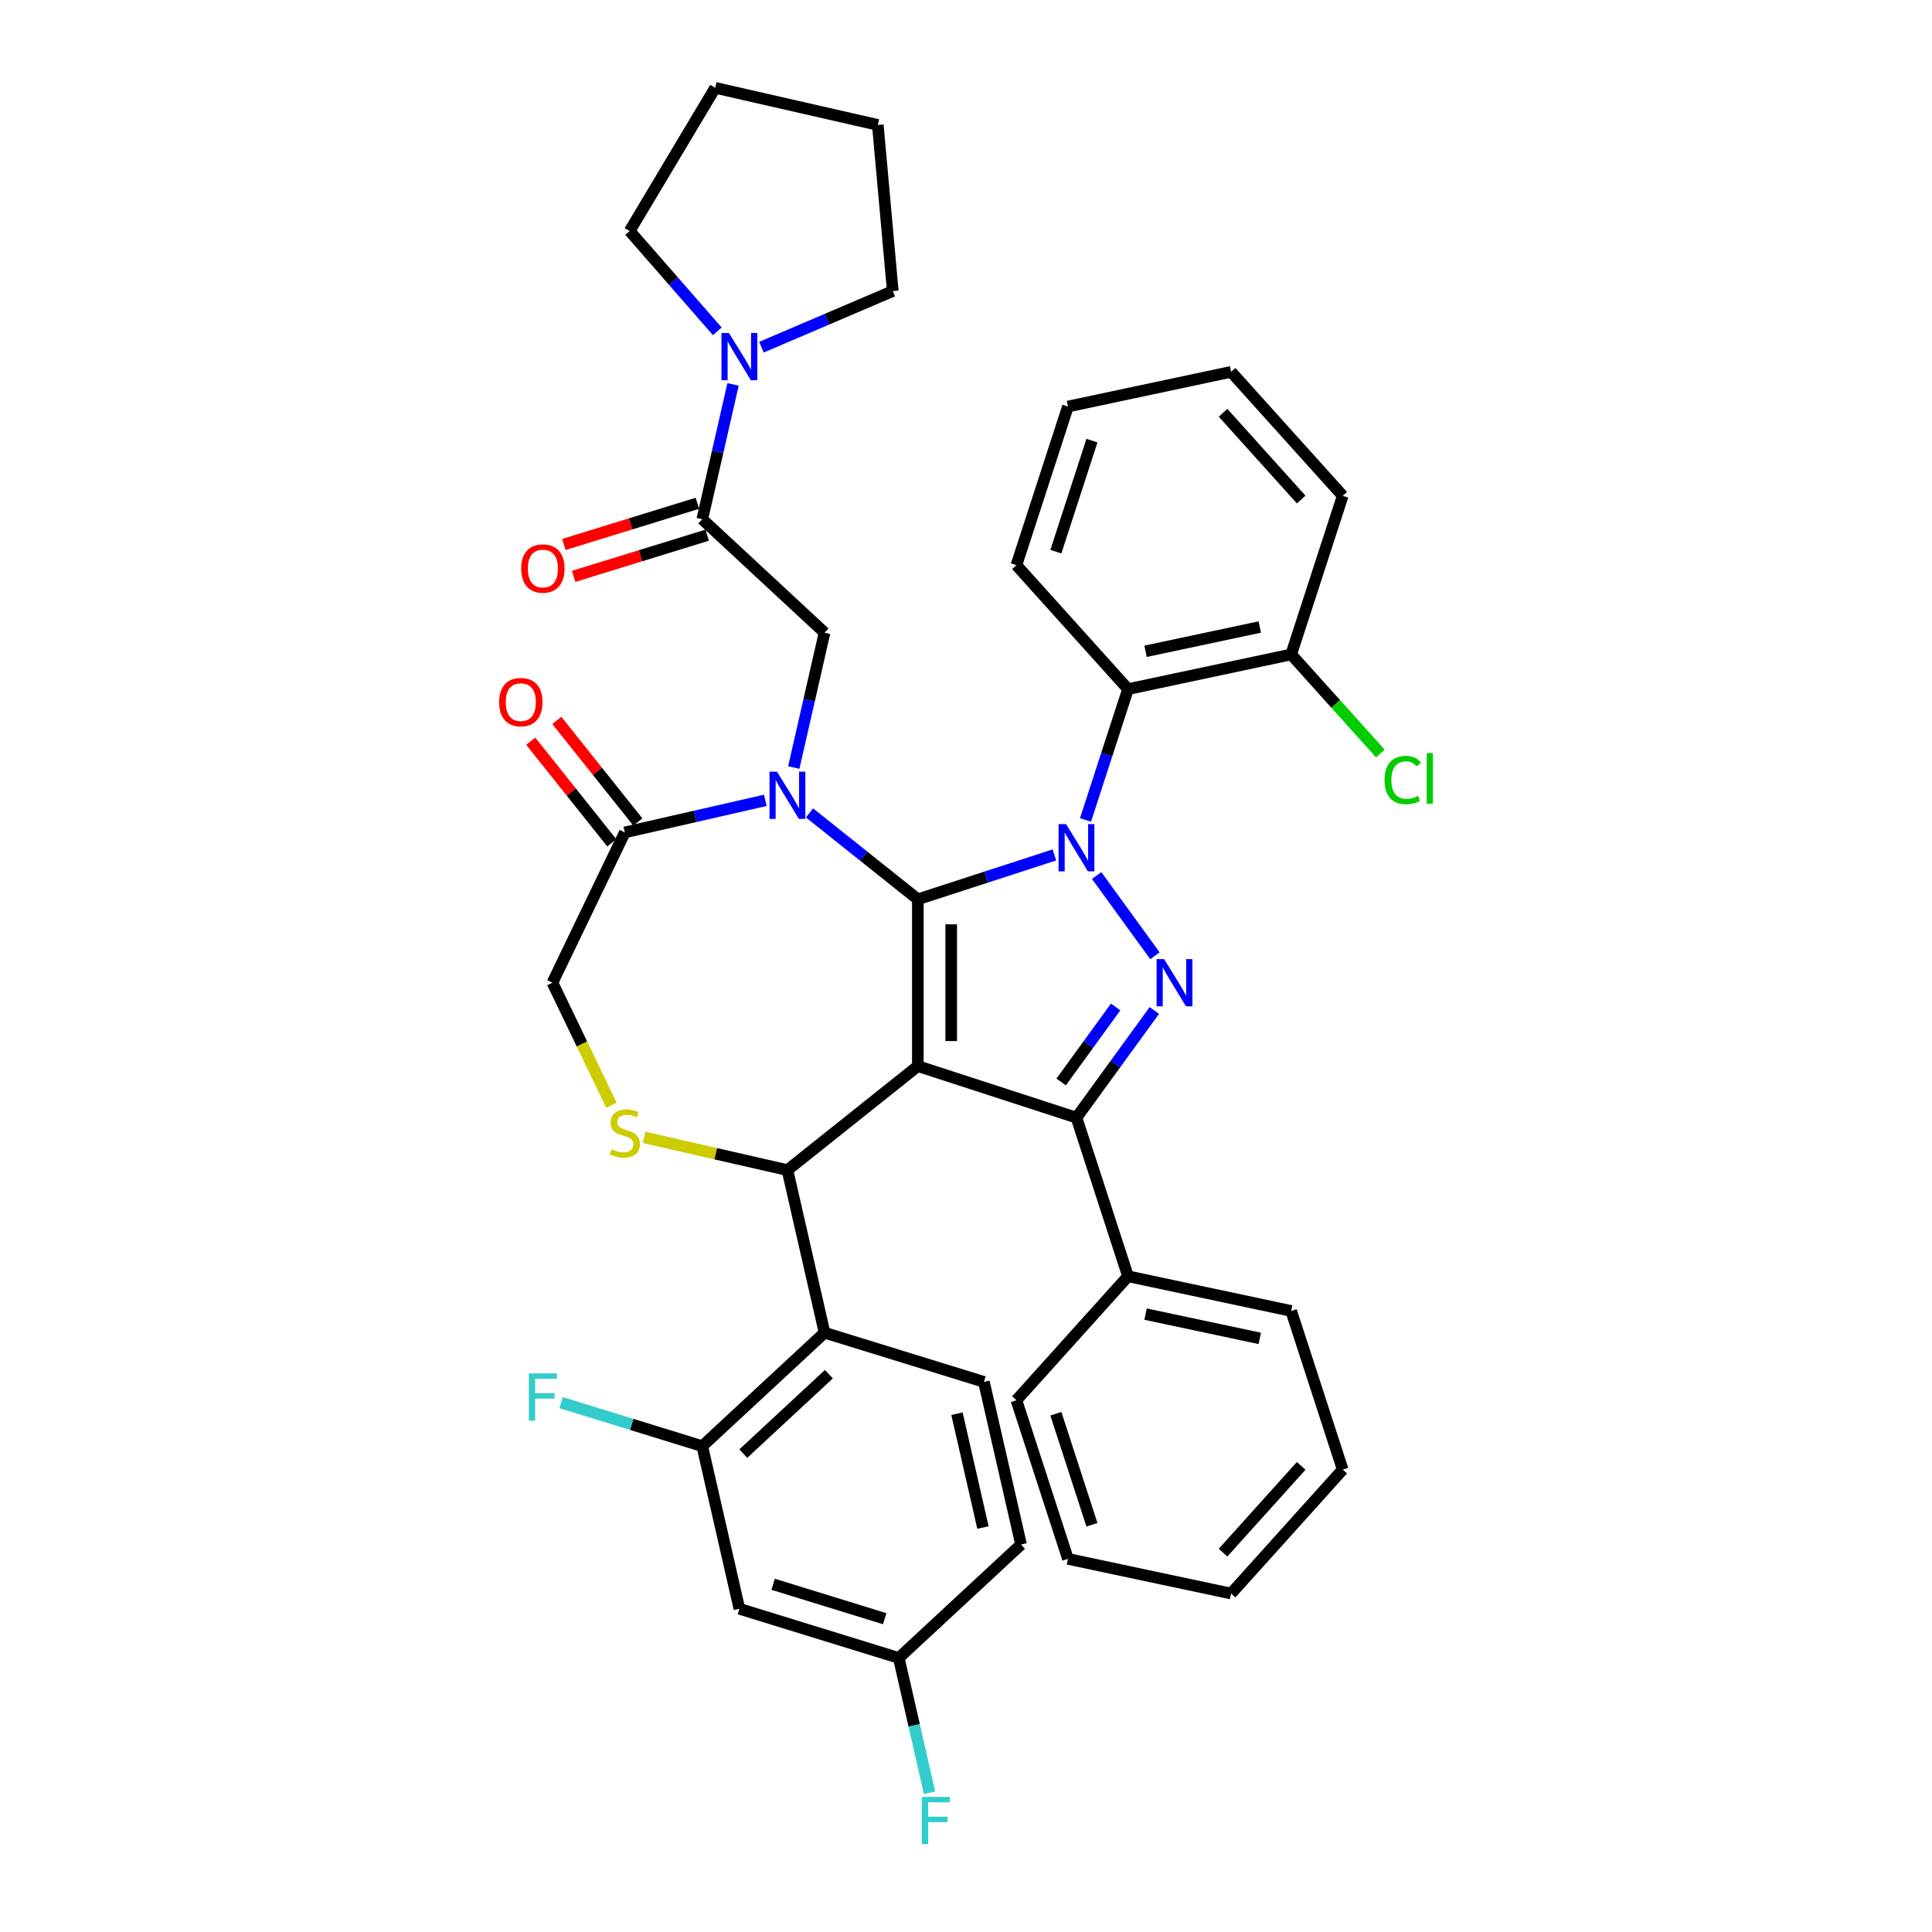 <?xml version='1.0' encoding='iso-8859-1'?>
<svg version='1.1' baseProfile='full'
              xmlns='http://www.w3.org/2000/svg'
                      xmlns:rdkit='http://www.rdkit.org/xml'
                      xmlns:xlink='http://www.w3.org/1999/xlink'
                  xml:space='preserve'
width='1000px' height='1000px' viewBox='0 0 1000 1000'>
<!-- END OF HEADER -->
<rect style='opacity:1.0;fill:#FFFFFF;stroke:none' width='1000' height='1000' x='0' y='0'> </rect>
<path class='bond-0' d='M 561.853,424.414 L 572.856,390.551' style='fill:none;fill-rule:evenodd;stroke:#0000FF;stroke-width:6px;stroke-linecap:butt;stroke-linejoin:miter;stroke-opacity:1' />
<path class='bond-0' d='M 572.856,390.551 L 583.859,356.688' style='fill:none;fill-rule:evenodd;stroke:#000000;stroke-width:6px;stroke-linecap:butt;stroke-linejoin:miter;stroke-opacity:1' />
<path class='bond-1' d='M 545.749,442.512 L 510.41,453.994' style='fill:none;fill-rule:evenodd;stroke:#0000FF;stroke-width:6px;stroke-linecap:butt;stroke-linejoin:miter;stroke-opacity:1' />
<path class='bond-1' d='M 510.41,453.994 L 475.071,465.476' style='fill:none;fill-rule:evenodd;stroke:#000000;stroke-width:6px;stroke-linecap:butt;stroke-linejoin:miter;stroke-opacity:1' />
<path class='bond-2' d='M 567.63,453.181 L 597.799,494.705' style='fill:none;fill-rule:evenodd;stroke:#0000FF;stroke-width:6px;stroke-linecap:butt;stroke-linejoin:miter;stroke-opacity:1' />
<path class='bond-3' d='M 557.18,578.49 L 583.859,660.599' style='fill:none;fill-rule:evenodd;stroke:#000000;stroke-width:6px;stroke-linecap:butt;stroke-linejoin:miter;stroke-opacity:1' />
<path class='bond-4' d='M 557.18,578.49 L 475.071,551.811' style='fill:none;fill-rule:evenodd;stroke:#000000;stroke-width:6px;stroke-linecap:butt;stroke-linejoin:miter;stroke-opacity:1' />
<path class='bond-5' d='M 557.18,578.49 L 577.328,550.759' style='fill:none;fill-rule:evenodd;stroke:#000000;stroke-width:6px;stroke-linecap:butt;stroke-linejoin:miter;stroke-opacity:1' />
<path class='bond-5' d='M 577.328,550.759 L 597.476,523.027' style='fill:none;fill-rule:evenodd;stroke:#0000FF;stroke-width:6px;stroke-linecap:butt;stroke-linejoin:miter;stroke-opacity:1' />
<path class='bond-5' d='M 549.255,560.021 L 563.359,540.609' style='fill:none;fill-rule:evenodd;stroke:#000000;stroke-width:6px;stroke-linecap:butt;stroke-linejoin:miter;stroke-opacity:1' />
<path class='bond-5' d='M 563.359,540.609 L 577.462,521.197' style='fill:none;fill-rule:evenodd;stroke:#0000FF;stroke-width:6px;stroke-linecap:butt;stroke-linejoin:miter;stroke-opacity:1' />
<path class='bond-6' d='M 325.903,119.568 L 370.184,45.455' style='fill:none;fill-rule:evenodd;stroke:#000000;stroke-width:6px;stroke-linecap:butt;stroke-linejoin:miter;stroke-opacity:1' />
<path class='bond-7' d='M 325.903,119.568 L 348.589,145.535' style='fill:none;fill-rule:evenodd;stroke:#000000;stroke-width:6px;stroke-linecap:butt;stroke-linejoin:miter;stroke-opacity:1' />
<path class='bond-7' d='M 348.589,145.535 L 371.276,171.501' style='fill:none;fill-rule:evenodd;stroke:#0000FF;stroke-width:6px;stroke-linecap:butt;stroke-linejoin:miter;stroke-opacity:1' />
<path class='bond-8' d='M 475.071,551.811 L 475.071,465.476' style='fill:none;fill-rule:evenodd;stroke:#000000;stroke-width:6px;stroke-linecap:butt;stroke-linejoin:miter;stroke-opacity:1' />
<path class='bond-8' d='M 492.338,538.861 L 492.338,478.427' style='fill:none;fill-rule:evenodd;stroke:#000000;stroke-width:6px;stroke-linecap:butt;stroke-linejoin:miter;stroke-opacity:1' />
<path class='bond-9' d='M 475.071,551.811 L 407.572,605.64' style='fill:none;fill-rule:evenodd;stroke:#000000;stroke-width:6px;stroke-linecap:butt;stroke-linejoin:miter;stroke-opacity:1' />
<path class='bond-10' d='M 475.071,465.476 L 447.036,443.12' style='fill:none;fill-rule:evenodd;stroke:#000000;stroke-width:6px;stroke-linecap:butt;stroke-linejoin:miter;stroke-opacity:1' />
<path class='bond-10' d='M 447.036,443.12 L 419.002,420.763' style='fill:none;fill-rule:evenodd;stroke:#0000FF;stroke-width:6px;stroke-linecap:butt;stroke-linejoin:miter;stroke-opacity:1' />
<path class='bond-11' d='M 396.141,414.257 L 359.771,422.558' style='fill:none;fill-rule:evenodd;stroke:#0000FF;stroke-width:6px;stroke-linecap:butt;stroke-linejoin:miter;stroke-opacity:1' />
<path class='bond-11' d='M 359.771,422.558 L 323.401,430.859' style='fill:none;fill-rule:evenodd;stroke:#000000;stroke-width:6px;stroke-linecap:butt;stroke-linejoin:miter;stroke-opacity:1' />
<path class='bond-12' d='M 410.854,397.264 L 418.819,362.371' style='fill:none;fill-rule:evenodd;stroke:#0000FF;stroke-width:6px;stroke-linecap:butt;stroke-linejoin:miter;stroke-opacity:1' />
<path class='bond-12' d='M 418.819,362.371 L 426.783,327.477' style='fill:none;fill-rule:evenodd;stroke:#000000;stroke-width:6px;stroke-linecap:butt;stroke-linejoin:miter;stroke-opacity:1' />
<path class='bond-13' d='M 323.401,430.859 L 285.942,508.644' style='fill:none;fill-rule:evenodd;stroke:#000000;stroke-width:6px;stroke-linecap:butt;stroke-linejoin:miter;stroke-opacity:1' />
<path class='bond-14' d='M 330.151,425.476 L 309.179,399.177' style='fill:none;fill-rule:evenodd;stroke:#000000;stroke-width:6px;stroke-linecap:butt;stroke-linejoin:miter;stroke-opacity:1' />
<path class='bond-14' d='M 309.179,399.177 L 288.206,372.878' style='fill:none;fill-rule:evenodd;stroke:#FF0000;stroke-width:6px;stroke-linecap:butt;stroke-linejoin:miter;stroke-opacity:1' />
<path class='bond-14' d='M 316.651,436.242 L 295.679,409.943' style='fill:none;fill-rule:evenodd;stroke:#000000;stroke-width:6px;stroke-linecap:butt;stroke-linejoin:miter;stroke-opacity:1' />
<path class='bond-14' d='M 295.679,409.943 L 274.706,383.644' style='fill:none;fill-rule:evenodd;stroke:#FF0000;stroke-width:6px;stroke-linecap:butt;stroke-linejoin:miter;stroke-opacity:1' />
<path class='bond-15' d='M 285.942,508.644 L 301.217,540.362' style='fill:none;fill-rule:evenodd;stroke:#000000;stroke-width:6px;stroke-linecap:butt;stroke-linejoin:miter;stroke-opacity:1' />
<path class='bond-15' d='M 301.217,540.362 L 316.491,572.08' style='fill:none;fill-rule:evenodd;stroke:#CCCC00;stroke-width:6px;stroke-linecap:butt;stroke-linejoin:miter;stroke-opacity:1' />
<path class='bond-16' d='M 333.399,588.71 L 370.485,597.175' style='fill:none;fill-rule:evenodd;stroke:#CCCC00;stroke-width:6px;stroke-linecap:butt;stroke-linejoin:miter;stroke-opacity:1' />
<path class='bond-16' d='M 370.485,597.175 L 407.572,605.64' style='fill:none;fill-rule:evenodd;stroke:#000000;stroke-width:6px;stroke-linecap:butt;stroke-linejoin:miter;stroke-opacity:1' />
<path class='bond-17' d='M 407.572,605.64 L 426.783,689.81' style='fill:none;fill-rule:evenodd;stroke:#000000;stroke-width:6px;stroke-linecap:butt;stroke-linejoin:miter;stroke-opacity:1' />
<path class='bond-18' d='M 426.783,327.477 L 363.495,268.755' style='fill:none;fill-rule:evenodd;stroke:#000000;stroke-width:6px;stroke-linecap:butt;stroke-linejoin:miter;stroke-opacity:1' />
<path class='bond-19' d='M 360.95,260.505 L 326.392,271.165' style='fill:none;fill-rule:evenodd;stroke:#000000;stroke-width:6px;stroke-linecap:butt;stroke-linejoin:miter;stroke-opacity:1' />
<path class='bond-19' d='M 326.392,271.165 L 291.833,281.825' style='fill:none;fill-rule:evenodd;stroke:#FF0000;stroke-width:6px;stroke-linecap:butt;stroke-linejoin:miter;stroke-opacity:1' />
<path class='bond-19' d='M 366.04,277.005 L 331.481,287.665' style='fill:none;fill-rule:evenodd;stroke:#000000;stroke-width:6px;stroke-linecap:butt;stroke-linejoin:miter;stroke-opacity:1' />
<path class='bond-19' d='M 331.481,287.665 L 296.922,298.325' style='fill:none;fill-rule:evenodd;stroke:#FF0000;stroke-width:6px;stroke-linecap:butt;stroke-linejoin:miter;stroke-opacity:1' />
<path class='bond-20' d='M 363.495,268.755 L 371.459,233.861' style='fill:none;fill-rule:evenodd;stroke:#000000;stroke-width:6px;stroke-linecap:butt;stroke-linejoin:miter;stroke-opacity:1' />
<path class='bond-20' d='M 371.459,233.861 L 379.423,198.968' style='fill:none;fill-rule:evenodd;stroke:#0000FF;stroke-width:6px;stroke-linecap:butt;stroke-linejoin:miter;stroke-opacity:1' />
<path class='bond-21' d='M 394.137,179.699 L 428.115,165.176' style='fill:none;fill-rule:evenodd;stroke:#0000FF;stroke-width:6px;stroke-linecap:butt;stroke-linejoin:miter;stroke-opacity:1' />
<path class='bond-21' d='M 428.115,165.176 L 462.093,150.653' style='fill:none;fill-rule:evenodd;stroke:#000000;stroke-width:6px;stroke-linecap:butt;stroke-linejoin:miter;stroke-opacity:1' />
<path class='bond-22' d='M 462.093,150.653 L 454.354,64.666' style='fill:none;fill-rule:evenodd;stroke:#000000;stroke-width:6px;stroke-linecap:butt;stroke-linejoin:miter;stroke-opacity:1' />
<path class='bond-23' d='M 370.184,45.455 L 454.354,64.666' style='fill:none;fill-rule:evenodd;stroke:#000000;stroke-width:6px;stroke-linecap:butt;stroke-linejoin:miter;stroke-opacity:1' />
<path class='bond-24' d='M 363.495,748.533 L 426.783,689.81' style='fill:none;fill-rule:evenodd;stroke:#000000;stroke-width:6px;stroke-linecap:butt;stroke-linejoin:miter;stroke-opacity:1' />
<path class='bond-24' d='M 384.733,752.382 L 429.034,711.276' style='fill:none;fill-rule:evenodd;stroke:#000000;stroke-width:6px;stroke-linecap:butt;stroke-linejoin:miter;stroke-opacity:1' />
<path class='bond-25' d='M 363.495,748.533 L 382.706,832.703' style='fill:none;fill-rule:evenodd;stroke:#000000;stroke-width:6px;stroke-linecap:butt;stroke-linejoin:miter;stroke-opacity:1' />
<path class='bond-26' d='M 363.495,748.533 L 326.959,737.263' style='fill:none;fill-rule:evenodd;stroke:#000000;stroke-width:6px;stroke-linecap:butt;stroke-linejoin:miter;stroke-opacity:1' />
<path class='bond-26' d='M 326.959,737.263 L 290.424,725.993' style='fill:none;fill-rule:evenodd;stroke:#33CCCC;stroke-width:6px;stroke-linecap:butt;stroke-linejoin:miter;stroke-opacity:1' />
<path class='bond-27' d='M 426.783,689.81 L 509.282,715.258' style='fill:none;fill-rule:evenodd;stroke:#000000;stroke-width:6px;stroke-linecap:butt;stroke-linejoin:miter;stroke-opacity:1' />
<path class='bond-28' d='M 382.706,832.703 L 465.205,858.15' style='fill:none;fill-rule:evenodd;stroke:#000000;stroke-width:6px;stroke-linecap:butt;stroke-linejoin:miter;stroke-opacity:1' />
<path class='bond-28' d='M 400.171,820.02 L 457.92,837.833' style='fill:none;fill-rule:evenodd;stroke:#000000;stroke-width:6px;stroke-linecap:butt;stroke-linejoin:miter;stroke-opacity:1' />
<path class='bond-29' d='M 583.859,356.688 L 668.307,338.738' style='fill:none;fill-rule:evenodd;stroke:#000000;stroke-width:6px;stroke-linecap:butt;stroke-linejoin:miter;stroke-opacity:1' />
<path class='bond-29' d='M 592.936,337.106 L 652.05,324.541' style='fill:none;fill-rule:evenodd;stroke:#000000;stroke-width:6px;stroke-linecap:butt;stroke-linejoin:miter;stroke-opacity:1' />
<path class='bond-30' d='M 583.859,356.688 L 526.09,292.529' style='fill:none;fill-rule:evenodd;stroke:#000000;stroke-width:6px;stroke-linecap:butt;stroke-linejoin:miter;stroke-opacity:1' />
<path class='bond-31' d='M 668.307,338.738 L 691.398,364.384' style='fill:none;fill-rule:evenodd;stroke:#000000;stroke-width:6px;stroke-linecap:butt;stroke-linejoin:miter;stroke-opacity:1' />
<path class='bond-31' d='M 691.398,364.384 L 714.49,390.03' style='fill:none;fill-rule:evenodd;stroke:#00CC00;stroke-width:6px;stroke-linecap:butt;stroke-linejoin:miter;stroke-opacity:1' />
<path class='bond-32' d='M 668.307,338.738 L 694.986,256.629' style='fill:none;fill-rule:evenodd;stroke:#000000;stroke-width:6px;stroke-linecap:butt;stroke-linejoin:miter;stroke-opacity:1' />
<path class='bond-33' d='M 583.859,660.599 L 668.307,678.549' style='fill:none;fill-rule:evenodd;stroke:#000000;stroke-width:6px;stroke-linecap:butt;stroke-linejoin:miter;stroke-opacity:1' />
<path class='bond-33' d='M 592.936,680.181 L 652.05,692.746' style='fill:none;fill-rule:evenodd;stroke:#000000;stroke-width:6px;stroke-linecap:butt;stroke-linejoin:miter;stroke-opacity:1' />
<path class='bond-34' d='M 583.859,660.599 L 526.09,724.758' style='fill:none;fill-rule:evenodd;stroke:#000000;stroke-width:6px;stroke-linecap:butt;stroke-linejoin:miter;stroke-opacity:1' />
<path class='bond-35' d='M 668.307,678.549 L 694.986,760.658' style='fill:none;fill-rule:evenodd;stroke:#000000;stroke-width:6px;stroke-linecap:butt;stroke-linejoin:miter;stroke-opacity:1' />
<path class='bond-36' d='M 526.09,724.758 L 552.769,806.868' style='fill:none;fill-rule:evenodd;stroke:#000000;stroke-width:6px;stroke-linecap:butt;stroke-linejoin:miter;stroke-opacity:1' />
<path class='bond-36' d='M 546.513,731.739 L 565.189,789.215' style='fill:none;fill-rule:evenodd;stroke:#000000;stroke-width:6px;stroke-linecap:butt;stroke-linejoin:miter;stroke-opacity:1' />
<path class='bond-37' d='M 694.986,760.658 L 637.217,824.818' style='fill:none;fill-rule:evenodd;stroke:#000000;stroke-width:6px;stroke-linecap:butt;stroke-linejoin:miter;stroke-opacity:1' />
<path class='bond-37' d='M 673.489,758.728 L 633.05,803.64' style='fill:none;fill-rule:evenodd;stroke:#000000;stroke-width:6px;stroke-linecap:butt;stroke-linejoin:miter;stroke-opacity:1' />
<path class='bond-38' d='M 552.769,806.868 L 637.217,824.818' style='fill:none;fill-rule:evenodd;stroke:#000000;stroke-width:6px;stroke-linecap:butt;stroke-linejoin:miter;stroke-opacity:1' />
<path class='bond-39' d='M 526.09,292.529 L 552.769,210.42' style='fill:none;fill-rule:evenodd;stroke:#000000;stroke-width:6px;stroke-linecap:butt;stroke-linejoin:miter;stroke-opacity:1' />
<path class='bond-39' d='M 546.513,285.548 L 565.189,228.072' style='fill:none;fill-rule:evenodd;stroke:#000000;stroke-width:6px;stroke-linecap:butt;stroke-linejoin:miter;stroke-opacity:1' />
<path class='bond-40' d='M 694.986,256.629 L 637.217,192.47' style='fill:none;fill-rule:evenodd;stroke:#000000;stroke-width:6px;stroke-linecap:butt;stroke-linejoin:miter;stroke-opacity:1' />
<path class='bond-40' d='M 673.489,258.559 L 633.05,213.648' style='fill:none;fill-rule:evenodd;stroke:#000000;stroke-width:6px;stroke-linecap:butt;stroke-linejoin:miter;stroke-opacity:1' />
<path class='bond-41' d='M 552.769,210.42 L 637.217,192.47' style='fill:none;fill-rule:evenodd;stroke:#000000;stroke-width:6px;stroke-linecap:butt;stroke-linejoin:miter;stroke-opacity:1' />
<path class='bond-42' d='M 509.282,715.258 L 528.493,799.428' style='fill:none;fill-rule:evenodd;stroke:#000000;stroke-width:6px;stroke-linecap:butt;stroke-linejoin:miter;stroke-opacity:1' />
<path class='bond-42' d='M 495.33,731.725 L 508.777,790.645' style='fill:none;fill-rule:evenodd;stroke:#000000;stroke-width:6px;stroke-linecap:butt;stroke-linejoin:miter;stroke-opacity:1' />
<path class='bond-43' d='M 465.205,858.15 L 528.493,799.428' style='fill:none;fill-rule:evenodd;stroke:#000000;stroke-width:6px;stroke-linecap:butt;stroke-linejoin:miter;stroke-opacity:1' />
<path class='bond-44' d='M 465.205,858.15 L 473.17,893.044' style='fill:none;fill-rule:evenodd;stroke:#000000;stroke-width:6px;stroke-linecap:butt;stroke-linejoin:miter;stroke-opacity:1' />
<path class='bond-44' d='M 473.17,893.044 L 481.134,927.937' style='fill:none;fill-rule:evenodd;stroke:#33CCCC;stroke-width:6px;stroke-linecap:butt;stroke-linejoin:miter;stroke-opacity:1' />
<path  class='atom-0' d='M 551.775 426.572
L 559.787 439.523
Q 560.582 440.8, 561.859 443.114
Q 563.137 445.428, 563.206 445.566
L 563.206 426.572
L 566.452 426.572
L 566.452 451.022
L 563.103 451.022
L 554.504 436.864
Q 553.502 435.206, 552.432 433.307
Q 551.396 431.407, 551.085 430.82
L 551.085 451.022
L 547.908 451.022
L 547.908 426.572
L 551.775 426.572
' fill='#0000FF'/>
<path  class='atom-2' d='M 602.522 496.419
L 610.534 509.369
Q 611.328 510.647, 612.606 512.96
Q 613.883 515.274, 613.952 515.412
L 613.952 496.419
L 617.199 496.419
L 617.199 520.869
L 613.849 520.869
L 605.25 506.71
Q 604.248 505.052, 603.178 503.153
Q 602.142 501.253, 601.831 500.666
L 601.831 520.869
L 598.654 520.869
L 598.654 496.419
L 602.522 496.419
' fill='#0000FF'/>
<path  class='atom-6' d='M 402.167 399.423
L 410.179 412.373
Q 410.973 413.65, 412.251 415.964
Q 413.529 418.278, 413.598 418.416
L 413.598 399.423
L 416.844 399.423
L 416.844 423.873
L 413.494 423.873
L 404.895 409.714
Q 403.894 408.056, 402.823 406.157
Q 401.787 404.257, 401.476 403.67
L 401.476 423.873
L 398.299 423.873
L 398.299 399.423
L 402.167 399.423
' fill='#0000FF'/>
<path  class='atom-9' d='M 316.495 594.82
Q 316.771 594.924, 317.91 595.407
Q 319.05 595.891, 320.293 596.202
Q 321.571 596.478, 322.814 596.478
Q 325.128 596.478, 326.475 595.373
Q 327.822 594.233, 327.822 592.265
Q 327.822 590.918, 327.131 590.089
Q 326.475 589.26, 325.439 588.811
Q 324.403 588.363, 322.676 587.845
Q 320.501 587.188, 319.188 586.567
Q 317.91 585.945, 316.978 584.633
Q 316.08 583.321, 316.08 581.11
Q 316.08 578.037, 318.152 576.138
Q 320.259 574.238, 324.403 574.238
Q 327.235 574.238, 330.446 575.585
L 329.652 578.244
Q 326.717 577.035, 324.506 577.035
Q 322.124 577.035, 320.811 578.037
Q 319.499 579.004, 319.534 580.696
Q 319.534 582.008, 320.19 582.803
Q 320.88 583.597, 321.847 584.046
Q 322.849 584.495, 324.506 585.013
Q 326.717 585.703, 328.029 586.394
Q 329.341 587.085, 330.274 588.501
Q 331.241 589.882, 331.241 592.265
Q 331.241 595.649, 328.961 597.479
Q 326.717 599.275, 322.952 599.275
Q 320.777 599.275, 319.119 598.792
Q 317.496 598.343, 315.562 597.549
L 316.495 594.82
' fill='#CCCC00'/>
<path  class='atom-11' d='M 258.349 363.429
Q 258.349 357.558, 261.25 354.277
Q 264.151 350.996, 269.573 350.996
Q 274.994 350.996, 277.895 354.277
Q 280.796 357.558, 280.796 363.429
Q 280.796 369.368, 277.861 372.753
Q 274.925 376.103, 269.573 376.103
Q 264.185 376.103, 261.25 372.753
Q 258.349 369.403, 258.349 363.429
M 269.573 373.34
Q 273.302 373.34, 275.305 370.853
Q 277.343 368.332, 277.343 363.429
Q 277.343 358.628, 275.305 356.211
Q 273.302 353.759, 269.573 353.759
Q 265.843 353.759, 263.805 356.177
Q 261.802 358.594, 261.802 363.429
Q 261.802 368.367, 263.805 370.853
Q 265.843 373.34, 269.573 373.34
' fill='#FF0000'/>
<path  class='atom-14' d='M 269.772 294.272
Q 269.772 288.401, 272.673 285.12
Q 275.574 281.839, 280.996 281.839
Q 286.418 281.839, 289.319 285.12
Q 292.219 288.401, 292.219 294.272
Q 292.219 300.211, 289.284 303.596
Q 286.349 306.945, 280.996 306.945
Q 275.609 306.945, 272.673 303.596
Q 269.772 300.246, 269.772 294.272
M 280.996 304.183
Q 284.726 304.183, 286.728 301.696
Q 288.766 299.175, 288.766 294.272
Q 288.766 289.471, 286.728 287.054
Q 284.726 284.602, 280.996 284.602
Q 277.266 284.602, 275.229 287.019
Q 273.226 289.437, 273.226 294.272
Q 273.226 299.21, 275.229 301.696
Q 277.266 304.183, 280.996 304.183
' fill='#FF0000'/>
<path  class='atom-15' d='M 377.302 172.36
L 385.314 185.31
Q 386.108 186.588, 387.386 188.901
Q 388.663 191.215, 388.732 191.353
L 388.732 172.36
L 391.979 172.36
L 391.979 196.81
L 388.629 196.81
L 380.03 182.651
Q 379.028 180.993, 377.958 179.094
Q 376.922 177.194, 376.611 176.607
L 376.611 196.81
L 373.434 196.81
L 373.434 172.36
L 377.302 172.36
' fill='#0000FF'/>
<path  class='atom-30' d='M 716.648 403.744
Q 716.648 397.666, 719.48 394.488
Q 722.347 391.277, 727.768 391.277
Q 732.81 391.277, 735.504 394.834
L 733.225 396.699
Q 731.256 394.109, 727.768 394.109
Q 724.073 394.109, 722.105 396.595
Q 720.171 399.047, 720.171 403.744
Q 720.171 408.578, 722.174 411.065
Q 724.211 413.551, 728.148 413.551
Q 730.842 413.551, 733.984 411.928
L 734.951 414.518
Q 733.674 415.347, 731.74 415.83
Q 729.806 416.314, 727.665 416.314
Q 722.347 416.314, 719.48 413.068
Q 716.648 409.821, 716.648 403.744
' fill='#00CC00'/>
<path  class='atom-30' d='M 738.474 389.792
L 741.651 389.792
L 741.651 416.003
L 738.474 416.003
L 738.474 389.792
' fill='#00CC00'/>
<path  class='atom-37' d='M 273.726 710.86
L 288.265 710.86
L 288.265 713.657
L 277.007 713.657
L 277.007 721.082
L 287.022 721.082
L 287.022 723.914
L 277.007 723.914
L 277.007 735.31
L 273.726 735.31
L 273.726 710.86
' fill='#33CCCC'/>
<path  class='atom-39' d='M 477.147 930.095
L 491.686 930.095
L 491.686 932.893
L 480.428 932.893
L 480.428 940.317
L 490.443 940.317
L 490.443 943.149
L 480.428 943.149
L 480.428 954.545
L 477.147 954.545
L 477.147 930.095
' fill='#33CCCC'/>
</svg>
